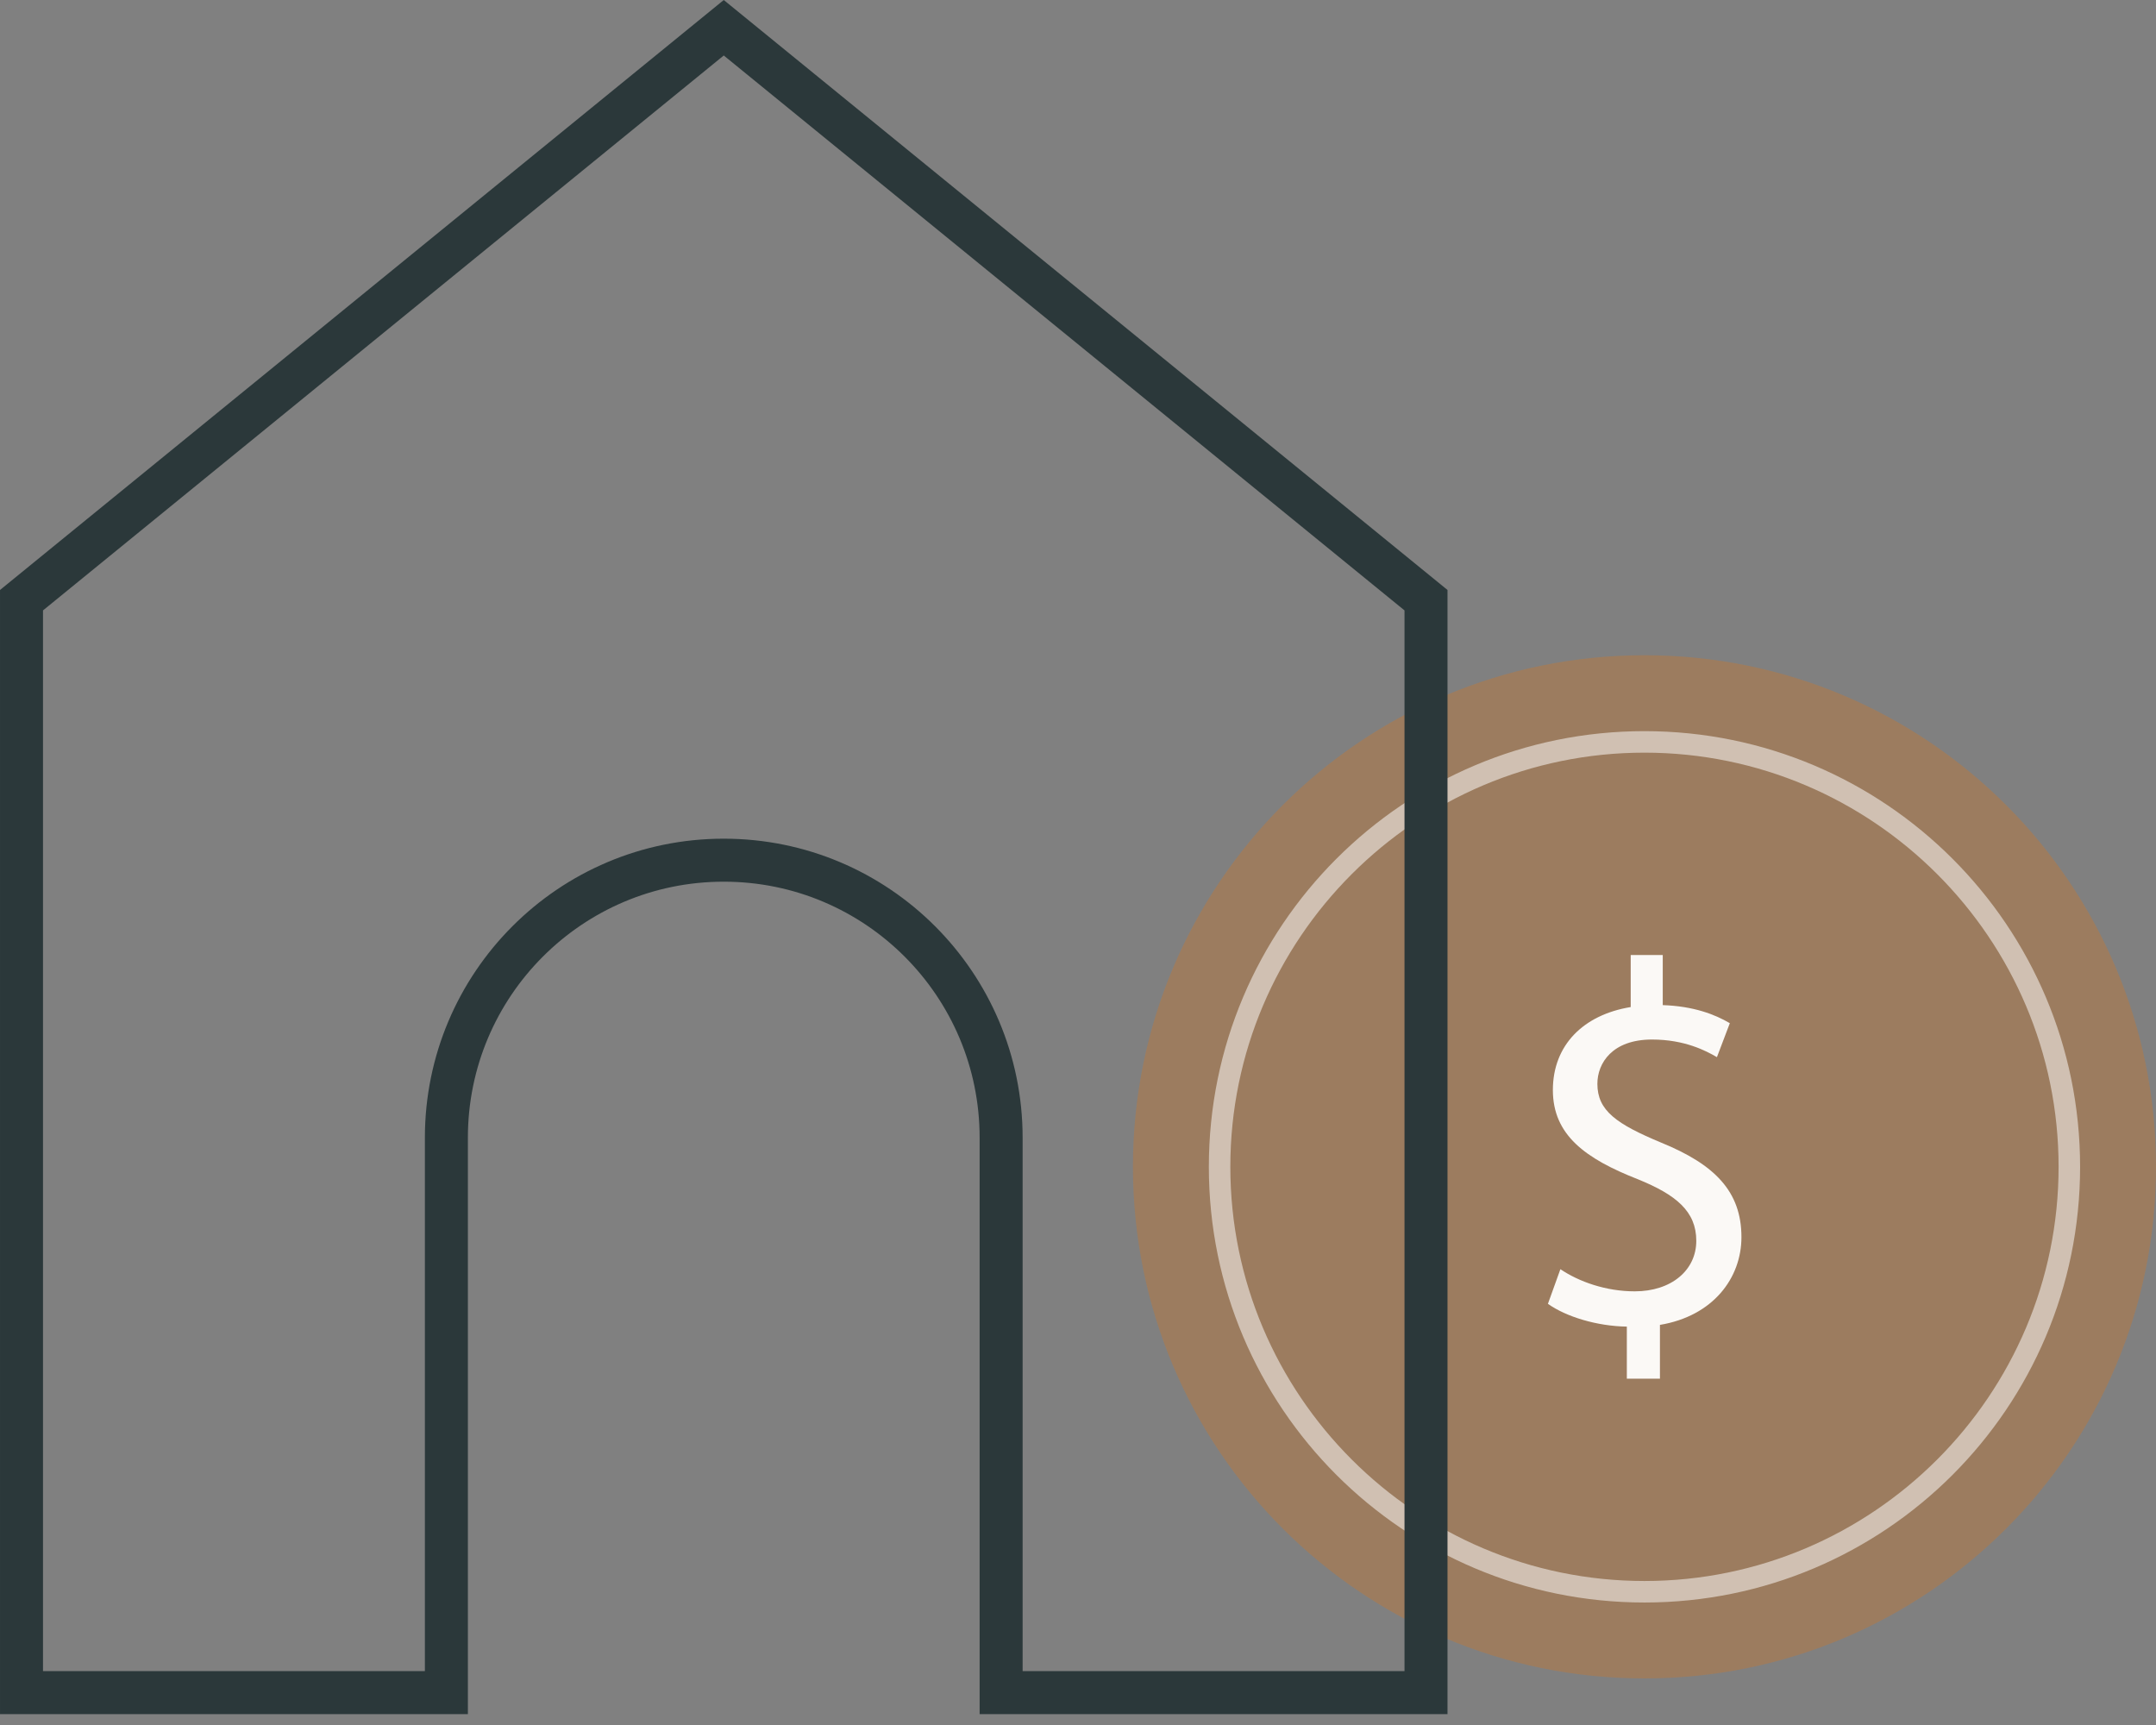 <svg width="160" height="128" viewBox="0 0 160 128" fill="none" xmlns="http://www.w3.org/2000/svg">
<rect x="0" y="0" width="160" height="128" fill="#808080" stroke="none"/>
<g clip-path="url(#clip0_40_2962)">
<g opacity="0.52">
<path d="M122.039 124.544C143.004 124.544 160 107.548 160 86.582C160 65.617 143.004 48.621 122.039 48.621C101.073 48.621 84.077 65.617 84.077 86.582C84.077 107.548 101.073 124.544 122.039 124.544Z" fill="#B77941"/>
</g>
<g opacity="0.52">
<path d="M122.038 55.849C138.985 55.849 152.771 69.636 152.771 86.582C152.771 103.528 138.985 117.315 122.038 117.315C105.092 117.315 91.305 103.528 91.305 86.582C91.305 69.636 105.092 55.849 122.038 55.849ZM122.038 54.253C104.183 54.253 89.71 68.726 89.71 86.582C89.71 104.438 104.183 118.911 122.038 118.911C139.894 118.911 154.367 104.438 154.367 86.582C154.367 68.726 139.894 54.253 122.038 54.253Z" fill="white"/>
</g>
<path d="M105.826 44.536V125.597H74.295V84.428C74.295 73.051 65.088 63.828 53.711 63.828C42.334 63.828 33.127 73.051 33.127 84.428V125.597H1.596V44.536L53.711 2.059L105.826 44.536Z" stroke="#2B383A" stroke-width="3.191" stroke-miterlimit="10"/>
<path d="M120.73 102.3V98.438C118.512 98.406 116.214 97.704 114.874 96.747L115.799 94.178C117.172 95.103 119.166 95.821 121.32 95.821C124.033 95.821 125.884 94.257 125.884 92.071C125.884 89.885 124.384 88.656 121.56 87.508C117.65 85.976 115.241 84.22 115.241 80.885C115.241 77.55 117.507 75.3 121.017 74.726V70.865H123.395V74.582C125.693 74.662 127.256 75.269 128.373 75.923L127.416 78.444C126.618 77.981 125.038 77.136 122.597 77.136C119.645 77.136 118.544 78.891 118.544 80.423C118.544 82.417 119.964 83.407 123.299 84.795C127.24 86.406 129.235 88.401 129.235 91.8C129.235 94.832 127.129 97.656 123.187 98.31V102.3H120.778H120.73Z" fill="#FBF9F6"/>
</g>
<defs>
<clipPath id="clip0_40_2962">
<rect width="160" height="127.193" fill="white"/>
</clipPath>
</defs>
</svg>
